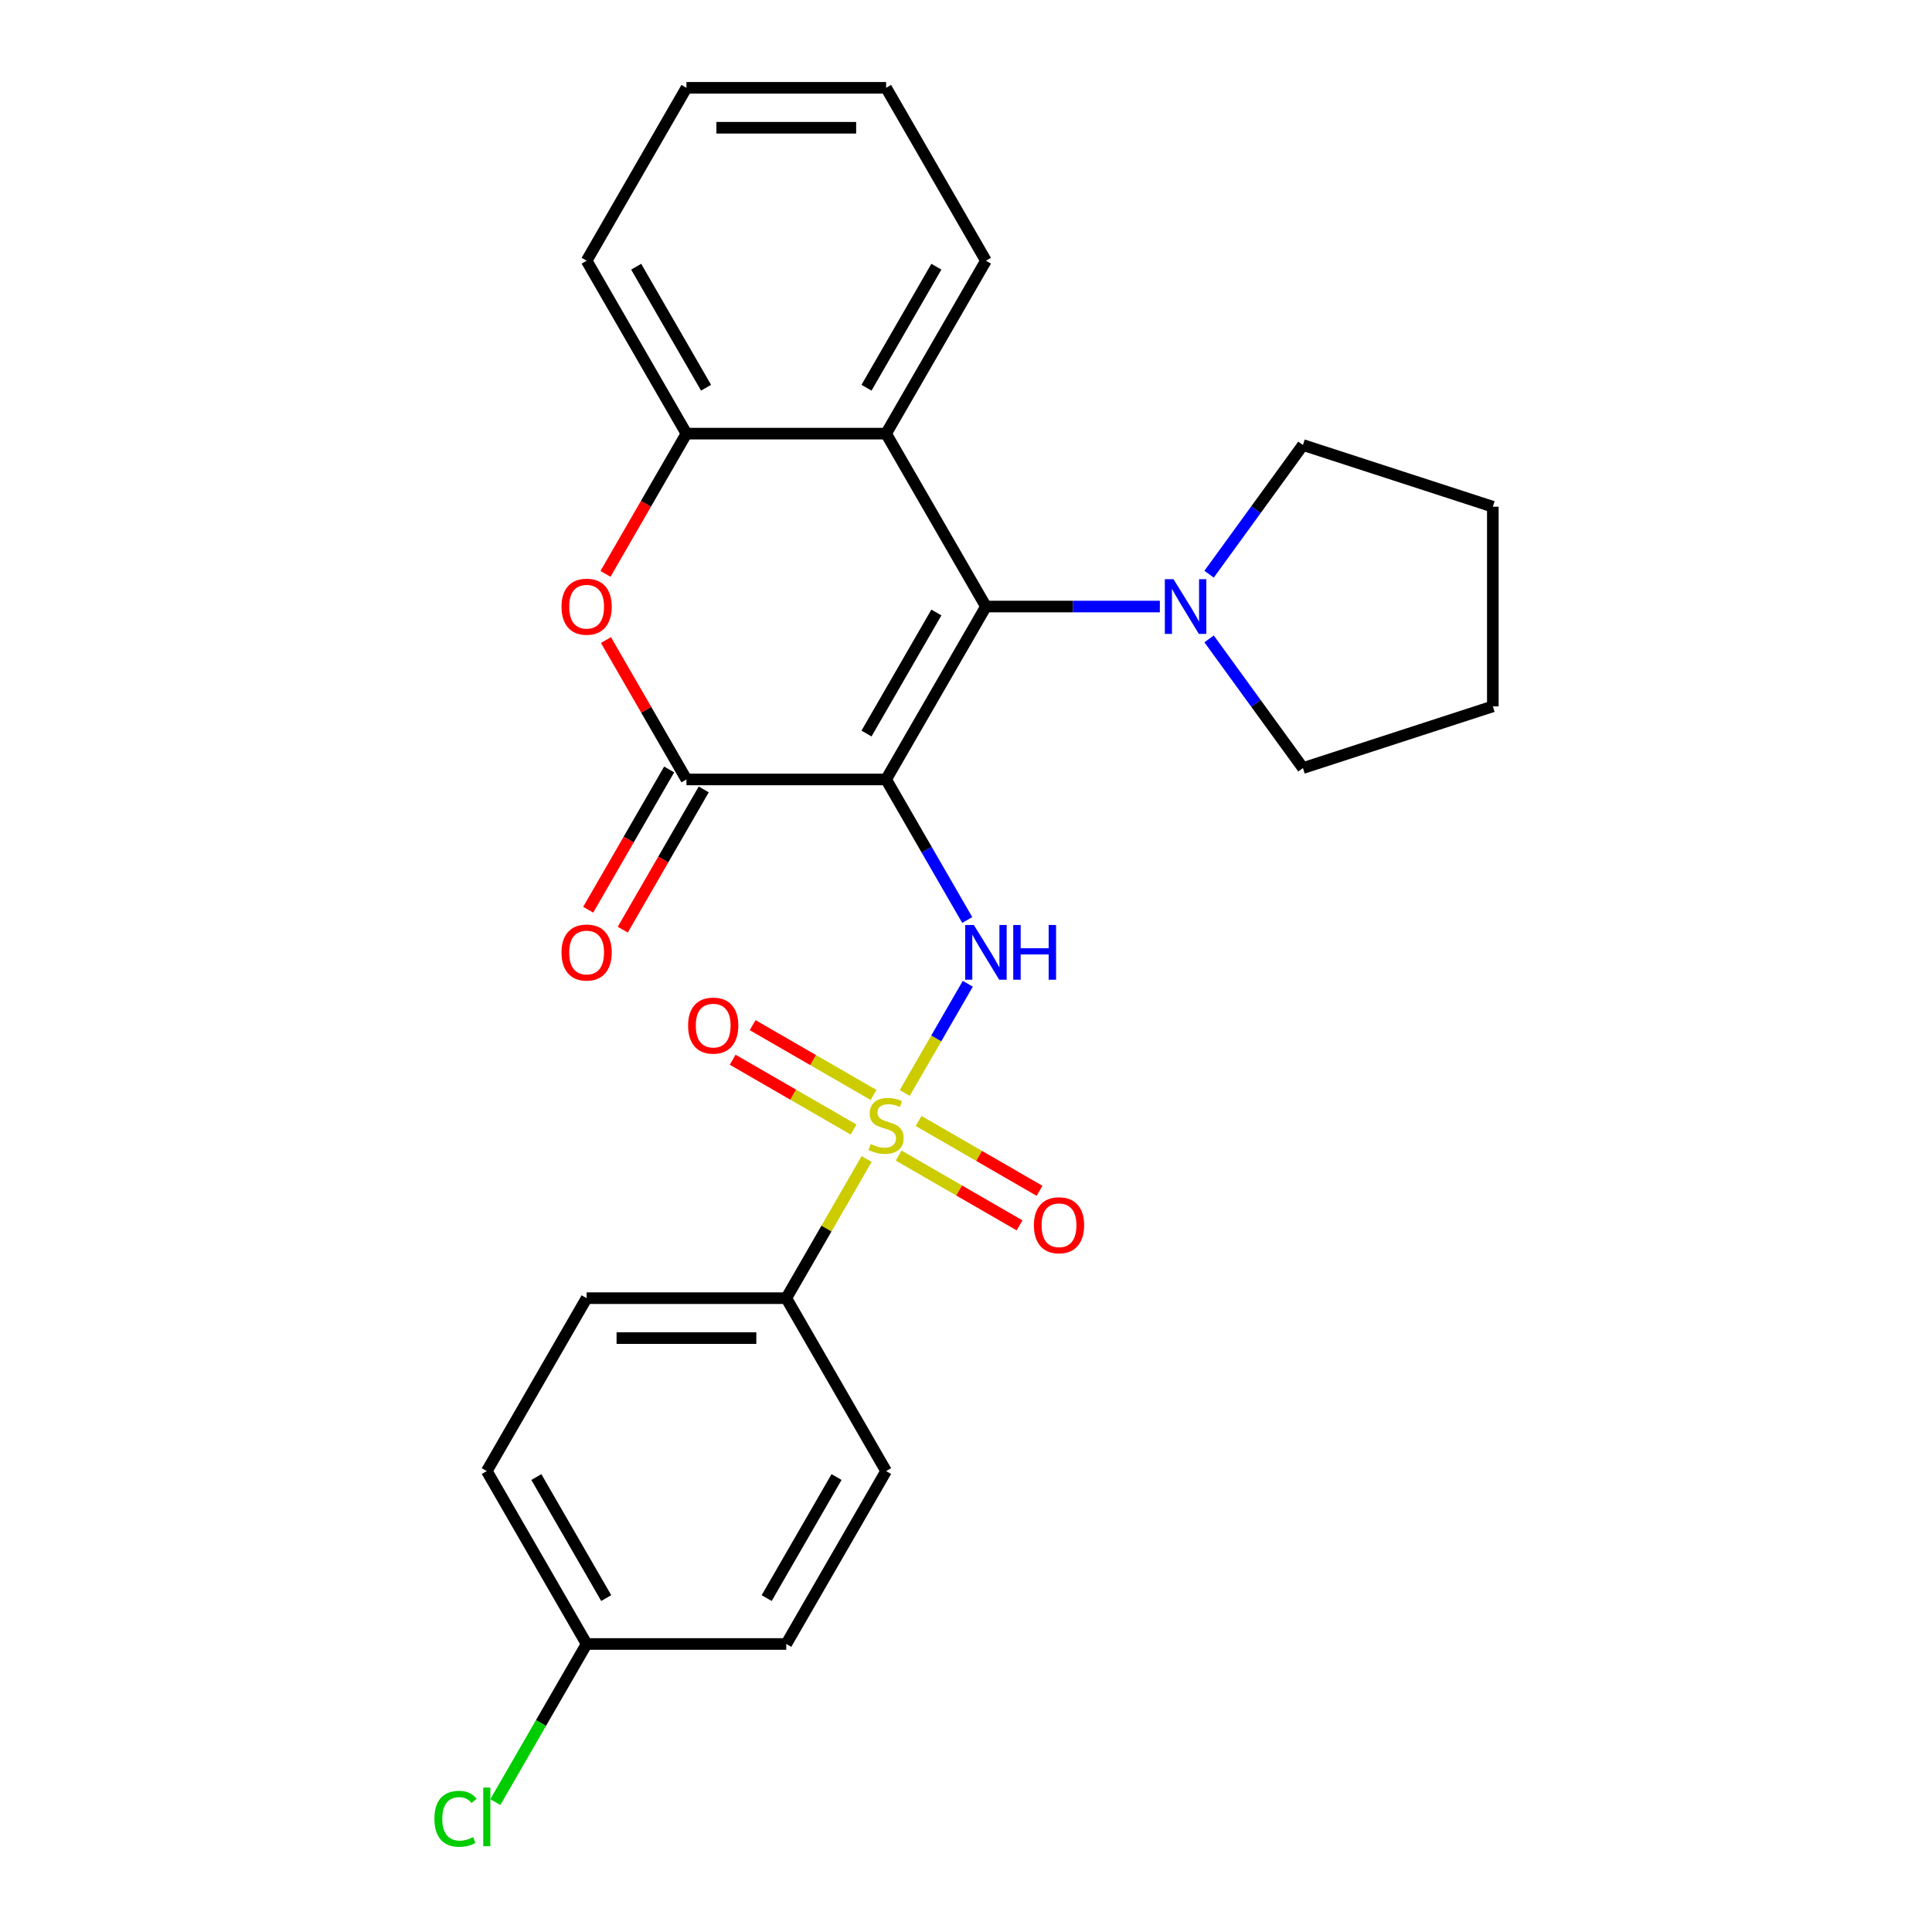 <?xml version='1.0' encoding='iso-8859-1'?>
<svg version='1.1' baseProfile='full'
              xmlns='http://www.w3.org/2000/svg'
                      xmlns:rdkit='http://www.rdkit.org/xml'
                      xmlns:xlink='http://www.w3.org/1999/xlink'
                  xml:space='preserve'
width='1000px' height='1000px' viewBox='0 0 1000 1000'>
<!-- END OF HEADER -->
<rect style='opacity:1.0;fill:#FFFFFF;stroke:none' width='1000' height='1000' x='0' y='0'> </rect>
<path class='bond-1' d='M 458.646,403.441 L 510.317,313.945' style='fill:none;fill-rule:evenodd;stroke:#000000;stroke-width:6px;stroke-linecap:butt;stroke-linejoin:miter;stroke-opacity:1' />
<path class='bond-1' d='M 448.498,379.683 L 484.667,317.035' style='fill:none;fill-rule:evenodd;stroke:#000000;stroke-width:6px;stroke-linecap:butt;stroke-linejoin:miter;stroke-opacity:1' />
<path class='bond-2' d='M 458.646,403.441 L 479.648,439.818' style='fill:none;fill-rule:evenodd;stroke:#000000;stroke-width:6px;stroke-linecap:butt;stroke-linejoin:miter;stroke-opacity:1' />
<path class='bond-2' d='M 479.648,439.818 L 500.65,476.194' style='fill:none;fill-rule:evenodd;stroke:#0000FF;stroke-width:6px;stroke-linecap:butt;stroke-linejoin:miter;stroke-opacity:1' />
<path class='bond-3' d='M 458.646,403.441 L 355.305,403.441' style='fill:none;fill-rule:evenodd;stroke:#000000;stroke-width:6px;stroke-linecap:butt;stroke-linejoin:miter;stroke-opacity:1' />
<path class='bond-0' d='M 468.29,565.731 L 484.61,537.465' style='fill:none;fill-rule:evenodd;stroke:#CCCC00;stroke-width:6px;stroke-linecap:butt;stroke-linejoin:miter;stroke-opacity:1' />
<path class='bond-0' d='M 484.61,537.465 L 500.929,509.199' style='fill:none;fill-rule:evenodd;stroke:#0000FF;stroke-width:6px;stroke-linecap:butt;stroke-linejoin:miter;stroke-opacity:1' />
<path class='bond-8' d='M 448.564,599.898 L 427.77,635.915' style='fill:none;fill-rule:evenodd;stroke:#CCCC00;stroke-width:6px;stroke-linecap:butt;stroke-linejoin:miter;stroke-opacity:1' />
<path class='bond-8' d='M 427.77,635.915 L 406.975,671.931' style='fill:none;fill-rule:evenodd;stroke:#000000;stroke-width:6px;stroke-linecap:butt;stroke-linejoin:miter;stroke-opacity:1' />
<path class='bond-9' d='M 452.15,566.751 L 420.857,548.684' style='fill:none;fill-rule:evenodd;stroke:#CCCC00;stroke-width:6px;stroke-linecap:butt;stroke-linejoin:miter;stroke-opacity:1' />
<path class='bond-9' d='M 420.857,548.684 L 389.564,530.617' style='fill:none;fill-rule:evenodd;stroke:#FF0000;stroke-width:6px;stroke-linecap:butt;stroke-linejoin:miter;stroke-opacity:1' />
<path class='bond-9' d='M 441.816,584.65 L 410.523,566.583' style='fill:none;fill-rule:evenodd;stroke:#CCCC00;stroke-width:6px;stroke-linecap:butt;stroke-linejoin:miter;stroke-opacity:1' />
<path class='bond-9' d='M 410.523,566.583 L 379.229,548.516' style='fill:none;fill-rule:evenodd;stroke:#FF0000;stroke-width:6px;stroke-linecap:butt;stroke-linejoin:miter;stroke-opacity:1' />
<path class='bond-10' d='M 465.143,598.118 L 496.436,616.185' style='fill:none;fill-rule:evenodd;stroke:#CCCC00;stroke-width:6px;stroke-linecap:butt;stroke-linejoin:miter;stroke-opacity:1' />
<path class='bond-10' d='M 496.436,616.185 L 527.729,634.253' style='fill:none;fill-rule:evenodd;stroke:#FF0000;stroke-width:6px;stroke-linecap:butt;stroke-linejoin:miter;stroke-opacity:1' />
<path class='bond-10' d='M 475.477,580.219 L 506.77,598.286' style='fill:none;fill-rule:evenodd;stroke:#CCCC00;stroke-width:6px;stroke-linecap:butt;stroke-linejoin:miter;stroke-opacity:1' />
<path class='bond-10' d='M 506.77,598.286 L 538.063,616.353' style='fill:none;fill-rule:evenodd;stroke:#FF0000;stroke-width:6px;stroke-linecap:butt;stroke-linejoin:miter;stroke-opacity:1' />
<path class='bond-5' d='M 510.317,313.945 L 458.646,224.448' style='fill:none;fill-rule:evenodd;stroke:#000000;stroke-width:6px;stroke-linecap:butt;stroke-linejoin:miter;stroke-opacity:1' />
<path class='bond-6' d='M 510.317,313.945 L 555.327,313.945' style='fill:none;fill-rule:evenodd;stroke:#000000;stroke-width:6px;stroke-linecap:butt;stroke-linejoin:miter;stroke-opacity:1' />
<path class='bond-6' d='M 555.327,313.945 L 600.336,313.945' style='fill:none;fill-rule:evenodd;stroke:#0000FF;stroke-width:6px;stroke-linecap:butt;stroke-linejoin:miter;stroke-opacity:1' />
<path class='bond-4' d='M 355.305,403.441 L 334.476,367.365' style='fill:none;fill-rule:evenodd;stroke:#000000;stroke-width:6px;stroke-linecap:butt;stroke-linejoin:miter;stroke-opacity:1' />
<path class='bond-4' d='M 334.476,367.365 L 313.647,331.288' style='fill:none;fill-rule:evenodd;stroke:#FF0000;stroke-width:6px;stroke-linecap:butt;stroke-linejoin:miter;stroke-opacity:1' />
<path class='bond-11' d='M 346.355,398.274 L 325.399,434.571' style='fill:none;fill-rule:evenodd;stroke:#000000;stroke-width:6px;stroke-linecap:butt;stroke-linejoin:miter;stroke-opacity:1' />
<path class='bond-11' d='M 325.399,434.571 L 304.443,470.867' style='fill:none;fill-rule:evenodd;stroke:#FF0000;stroke-width:6px;stroke-linecap:butt;stroke-linejoin:miter;stroke-opacity:1' />
<path class='bond-11' d='M 364.254,408.608 L 343.298,444.905' style='fill:none;fill-rule:evenodd;stroke:#000000;stroke-width:6px;stroke-linecap:butt;stroke-linejoin:miter;stroke-opacity:1' />
<path class='bond-11' d='M 343.298,444.905 L 322.343,481.202' style='fill:none;fill-rule:evenodd;stroke:#FF0000;stroke-width:6px;stroke-linecap:butt;stroke-linejoin:miter;stroke-opacity:1' />
<path class='bond-7' d='M 313.393,297.041 L 334.349,260.745' style='fill:none;fill-rule:evenodd;stroke:#FF0000;stroke-width:6px;stroke-linecap:butt;stroke-linejoin:miter;stroke-opacity:1' />
<path class='bond-7' d='M 334.349,260.745 L 355.305,224.448' style='fill:none;fill-rule:evenodd;stroke:#000000;stroke-width:6px;stroke-linecap:butt;stroke-linejoin:miter;stroke-opacity:1' />
<path class='bond-18' d='M 458.646,224.448 L 510.317,134.951' style='fill:none;fill-rule:evenodd;stroke:#000000;stroke-width:6px;stroke-linecap:butt;stroke-linejoin:miter;stroke-opacity:1' />
<path class='bond-18' d='M 448.498,200.689 L 484.667,138.042' style='fill:none;fill-rule:evenodd;stroke:#000000;stroke-width:6px;stroke-linecap:butt;stroke-linejoin:miter;stroke-opacity:1' />
<path class='bond-26' d='M 458.646,224.448 L 355.305,224.448' style='fill:none;fill-rule:evenodd;stroke:#000000;stroke-width:6px;stroke-linecap:butt;stroke-linejoin:miter;stroke-opacity:1' />
<path class='bond-19' d='M 625.824,297.201 L 650.113,263.77' style='fill:none;fill-rule:evenodd;stroke:#0000FF;stroke-width:6px;stroke-linecap:butt;stroke-linejoin:miter;stroke-opacity:1' />
<path class='bond-19' d='M 650.113,263.77 L 674.402,230.339' style='fill:none;fill-rule:evenodd;stroke:#000000;stroke-width:6px;stroke-linecap:butt;stroke-linejoin:miter;stroke-opacity:1' />
<path class='bond-20' d='M 625.824,330.688 L 650.113,364.119' style='fill:none;fill-rule:evenodd;stroke:#0000FF;stroke-width:6px;stroke-linecap:butt;stroke-linejoin:miter;stroke-opacity:1' />
<path class='bond-20' d='M 650.113,364.119 L 674.402,397.55' style='fill:none;fill-rule:evenodd;stroke:#000000;stroke-width:6px;stroke-linecap:butt;stroke-linejoin:miter;stroke-opacity:1' />
<path class='bond-21' d='M 355.305,224.448 L 303.634,134.951' style='fill:none;fill-rule:evenodd;stroke:#000000;stroke-width:6px;stroke-linecap:butt;stroke-linejoin:miter;stroke-opacity:1' />
<path class='bond-21' d='M 365.453,200.689 L 329.284,138.042' style='fill:none;fill-rule:evenodd;stroke:#000000;stroke-width:6px;stroke-linecap:butt;stroke-linejoin:miter;stroke-opacity:1' />
<path class='bond-12' d='M 406.975,671.931 L 303.634,671.931' style='fill:none;fill-rule:evenodd;stroke:#000000;stroke-width:6px;stroke-linecap:butt;stroke-linejoin:miter;stroke-opacity:1' />
<path class='bond-12' d='M 391.474,692.6 L 319.135,692.6' style='fill:none;fill-rule:evenodd;stroke:#000000;stroke-width:6px;stroke-linecap:butt;stroke-linejoin:miter;stroke-opacity:1' />
<path class='bond-13' d='M 406.975,671.931 L 458.646,761.428' style='fill:none;fill-rule:evenodd;stroke:#000000;stroke-width:6px;stroke-linecap:butt;stroke-linejoin:miter;stroke-opacity:1' />
<path class='bond-15' d='M 303.634,671.931 L 251.963,761.428' style='fill:none;fill-rule:evenodd;stroke:#000000;stroke-width:6px;stroke-linecap:butt;stroke-linejoin:miter;stroke-opacity:1' />
<path class='bond-16' d='M 458.646,761.428 L 406.975,850.925' style='fill:none;fill-rule:evenodd;stroke:#000000;stroke-width:6px;stroke-linecap:butt;stroke-linejoin:miter;stroke-opacity:1' />
<path class='bond-16' d='M 432.996,764.518 L 396.827,827.166' style='fill:none;fill-rule:evenodd;stroke:#000000;stroke-width:6px;stroke-linecap:butt;stroke-linejoin:miter;stroke-opacity:1' />
<path class='bond-14' d='M 303.634,850.925 L 406.975,850.925' style='fill:none;fill-rule:evenodd;stroke:#000000;stroke-width:6px;stroke-linecap:butt;stroke-linejoin:miter;stroke-opacity:1' />
<path class='bond-17' d='M 303.634,850.925 L 280.01,891.842' style='fill:none;fill-rule:evenodd;stroke:#000000;stroke-width:6px;stroke-linecap:butt;stroke-linejoin:miter;stroke-opacity:1' />
<path class='bond-17' d='M 280.01,891.842 L 256.386,932.76' style='fill:none;fill-rule:evenodd;stroke:#00CC00;stroke-width:6px;stroke-linecap:butt;stroke-linejoin:miter;stroke-opacity:1' />
<path class='bond-29' d='M 303.634,850.925 L 251.963,761.428' style='fill:none;fill-rule:evenodd;stroke:#000000;stroke-width:6px;stroke-linecap:butt;stroke-linejoin:miter;stroke-opacity:1' />
<path class='bond-29' d='M 313.782,827.166 L 277.613,764.518' style='fill:none;fill-rule:evenodd;stroke:#000000;stroke-width:6px;stroke-linecap:butt;stroke-linejoin:miter;stroke-opacity:1' />
<path class='bond-22' d='M 510.317,134.951 L 458.646,45.455' style='fill:none;fill-rule:evenodd;stroke:#000000;stroke-width:6px;stroke-linecap:butt;stroke-linejoin:miter;stroke-opacity:1' />
<path class='bond-24' d='M 674.402,230.339 L 772.686,262.274' style='fill:none;fill-rule:evenodd;stroke:#000000;stroke-width:6px;stroke-linecap:butt;stroke-linejoin:miter;stroke-opacity:1' />
<path class='bond-23' d='M 674.402,397.55 L 772.686,365.616' style='fill:none;fill-rule:evenodd;stroke:#000000;stroke-width:6px;stroke-linecap:butt;stroke-linejoin:miter;stroke-opacity:1' />
<path class='bond-25' d='M 303.634,134.951 L 355.305,45.455' style='fill:none;fill-rule:evenodd;stroke:#000000;stroke-width:6px;stroke-linecap:butt;stroke-linejoin:miter;stroke-opacity:1' />
<path class='bond-28' d='M 458.646,45.455 L 355.305,45.455' style='fill:none;fill-rule:evenodd;stroke:#000000;stroke-width:6px;stroke-linecap:butt;stroke-linejoin:miter;stroke-opacity:1' />
<path class='bond-28' d='M 443.145,66.123 L 370.806,66.123' style='fill:none;fill-rule:evenodd;stroke:#000000;stroke-width:6px;stroke-linecap:butt;stroke-linejoin:miter;stroke-opacity:1' />
<path class='bond-27' d='M 772.686,365.616 L 772.686,262.274' style='fill:none;fill-rule:evenodd;stroke:#000000;stroke-width:6px;stroke-linecap:butt;stroke-linejoin:miter;stroke-opacity:1' />
<path  class='atom-1' d='M 450.646 592.155
Q 450.966 592.275, 452.286 592.835
Q 453.606 593.395, 455.046 593.755
Q 456.526 594.075, 457.966 594.075
Q 460.646 594.075, 462.206 592.795
Q 463.766 591.475, 463.766 589.195
Q 463.766 587.635, 462.966 586.675
Q 462.206 585.715, 461.006 585.195
Q 459.806 584.675, 457.806 584.075
Q 455.286 583.315, 453.766 582.595
Q 452.286 581.875, 451.206 580.355
Q 450.166 578.835, 450.166 576.275
Q 450.166 572.715, 452.566 570.515
Q 455.006 568.315, 459.806 568.315
Q 463.086 568.315, 466.806 569.875
L 465.886 572.955
Q 462.486 571.555, 459.926 571.555
Q 457.166 571.555, 455.646 572.715
Q 454.126 573.835, 454.166 575.795
Q 454.166 577.315, 454.926 578.235
Q 455.726 579.155, 456.846 579.675
Q 458.006 580.195, 459.926 580.795
Q 462.486 581.595, 464.006 582.395
Q 465.526 583.195, 466.606 584.835
Q 467.726 586.435, 467.726 589.195
Q 467.726 593.115, 465.086 595.235
Q 462.486 597.315, 458.126 597.315
Q 455.606 597.315, 453.686 596.755
Q 451.806 596.235, 449.566 595.315
L 450.646 592.155
' fill='#CCCC00'/>
<path  class='atom-3' d='M 504.057 478.778
L 513.337 493.778
Q 514.257 495.258, 515.737 497.938
Q 517.217 500.618, 517.297 500.778
L 517.297 478.778
L 521.057 478.778
L 521.057 507.098
L 517.177 507.098
L 507.217 490.698
Q 506.057 488.778, 504.817 486.578
Q 503.617 484.378, 503.257 483.698
L 503.257 507.098
L 499.577 507.098
L 499.577 478.778
L 504.057 478.778
' fill='#0000FF'/>
<path  class='atom-3' d='M 524.457 478.778
L 528.297 478.778
L 528.297 490.818
L 542.777 490.818
L 542.777 478.778
L 546.617 478.778
L 546.617 507.098
L 542.777 507.098
L 542.777 494.018
L 528.297 494.018
L 528.297 507.098
L 524.457 507.098
L 524.457 478.778
' fill='#0000FF'/>
<path  class='atom-5' d='M 290.634 314.025
Q 290.634 307.225, 293.994 303.425
Q 297.354 299.625, 303.634 299.625
Q 309.914 299.625, 313.274 303.425
Q 316.634 307.225, 316.634 314.025
Q 316.634 320.905, 313.234 324.825
Q 309.834 328.705, 303.634 328.705
Q 297.394 328.705, 293.994 324.825
Q 290.634 320.945, 290.634 314.025
M 303.634 325.505
Q 307.954 325.505, 310.274 322.625
Q 312.634 319.705, 312.634 314.025
Q 312.634 308.465, 310.274 305.665
Q 307.954 302.825, 303.634 302.825
Q 299.314 302.825, 296.954 305.625
Q 294.634 308.425, 294.634 314.025
Q 294.634 319.745, 296.954 322.625
Q 299.314 325.505, 303.634 325.505
' fill='#FF0000'/>
<path  class='atom-7' d='M 607.399 299.785
L 616.679 314.785
Q 617.599 316.265, 619.079 318.945
Q 620.559 321.625, 620.639 321.785
L 620.639 299.785
L 624.399 299.785
L 624.399 328.105
L 620.519 328.105
L 610.559 311.705
Q 609.399 309.785, 608.159 307.585
Q 606.959 305.385, 606.599 304.705
L 606.599 328.105
L 602.919 328.105
L 602.919 299.785
L 607.399 299.785
' fill='#0000FF'/>
<path  class='atom-10' d='M 356.15 530.844
Q 356.15 524.044, 359.51 520.244
Q 362.87 516.444, 369.15 516.444
Q 375.43 516.444, 378.79 520.244
Q 382.15 524.044, 382.15 530.844
Q 382.15 537.724, 378.75 541.644
Q 375.35 545.524, 369.15 545.524
Q 362.91 545.524, 359.51 541.644
Q 356.15 537.764, 356.15 530.844
M 369.15 542.324
Q 373.47 542.324, 375.79 539.444
Q 378.15 536.524, 378.15 530.844
Q 378.15 525.284, 375.79 522.484
Q 373.47 519.644, 369.15 519.644
Q 364.83 519.644, 362.47 522.444
Q 360.15 525.244, 360.15 530.844
Q 360.15 536.564, 362.47 539.444
Q 364.83 542.324, 369.15 542.324
' fill='#FF0000'/>
<path  class='atom-11' d='M 535.143 634.186
Q 535.143 627.386, 538.503 623.586
Q 541.863 619.786, 548.143 619.786
Q 554.423 619.786, 557.783 623.586
Q 561.143 627.386, 561.143 634.186
Q 561.143 641.066, 557.743 644.986
Q 554.343 648.866, 548.143 648.866
Q 541.903 648.866, 538.503 644.986
Q 535.143 641.106, 535.143 634.186
M 548.143 645.666
Q 552.463 645.666, 554.783 642.786
Q 557.143 639.866, 557.143 634.186
Q 557.143 628.626, 554.783 625.826
Q 552.463 622.986, 548.143 622.986
Q 543.823 622.986, 541.463 625.786
Q 539.143 628.586, 539.143 634.186
Q 539.143 639.906, 541.463 642.786
Q 543.823 645.666, 548.143 645.666
' fill='#FF0000'/>
<path  class='atom-12' d='M 290.634 493.018
Q 290.634 486.218, 293.994 482.418
Q 297.354 478.618, 303.634 478.618
Q 309.914 478.618, 313.274 482.418
Q 316.634 486.218, 316.634 493.018
Q 316.634 499.898, 313.234 503.818
Q 309.834 507.698, 303.634 507.698
Q 297.394 507.698, 293.994 503.818
Q 290.634 499.938, 290.634 493.018
M 303.634 504.498
Q 307.954 504.498, 310.274 501.618
Q 312.634 498.698, 312.634 493.018
Q 312.634 487.458, 310.274 484.658
Q 307.954 481.818, 303.634 481.818
Q 299.314 481.818, 296.954 484.618
Q 294.634 487.418, 294.634 493.018
Q 294.634 498.738, 296.954 501.618
Q 299.314 504.498, 303.634 504.498
' fill='#FF0000'/>
<path  class='atom-18' d='M 224.843 941.402
Q 224.843 934.362, 228.123 930.682
Q 231.443 926.962, 237.723 926.962
Q 243.563 926.962, 246.683 931.082
L 244.043 933.242
Q 241.763 930.242, 237.723 930.242
Q 233.443 930.242, 231.163 933.122
Q 228.923 935.962, 228.923 941.402
Q 228.923 947.002, 231.243 949.882
Q 233.603 952.762, 238.163 952.762
Q 241.283 952.762, 244.923 950.882
L 246.043 953.882
Q 244.563 954.842, 242.323 955.402
Q 240.083 955.962, 237.603 955.962
Q 231.443 955.962, 228.123 952.202
Q 224.843 948.442, 224.843 941.402
' fill='#00CC00'/>
<path  class='atom-18' d='M 250.123 925.242
L 253.803 925.242
L 253.803 955.602
L 250.123 955.602
L 250.123 925.242
' fill='#00CC00'/>
</svg>
